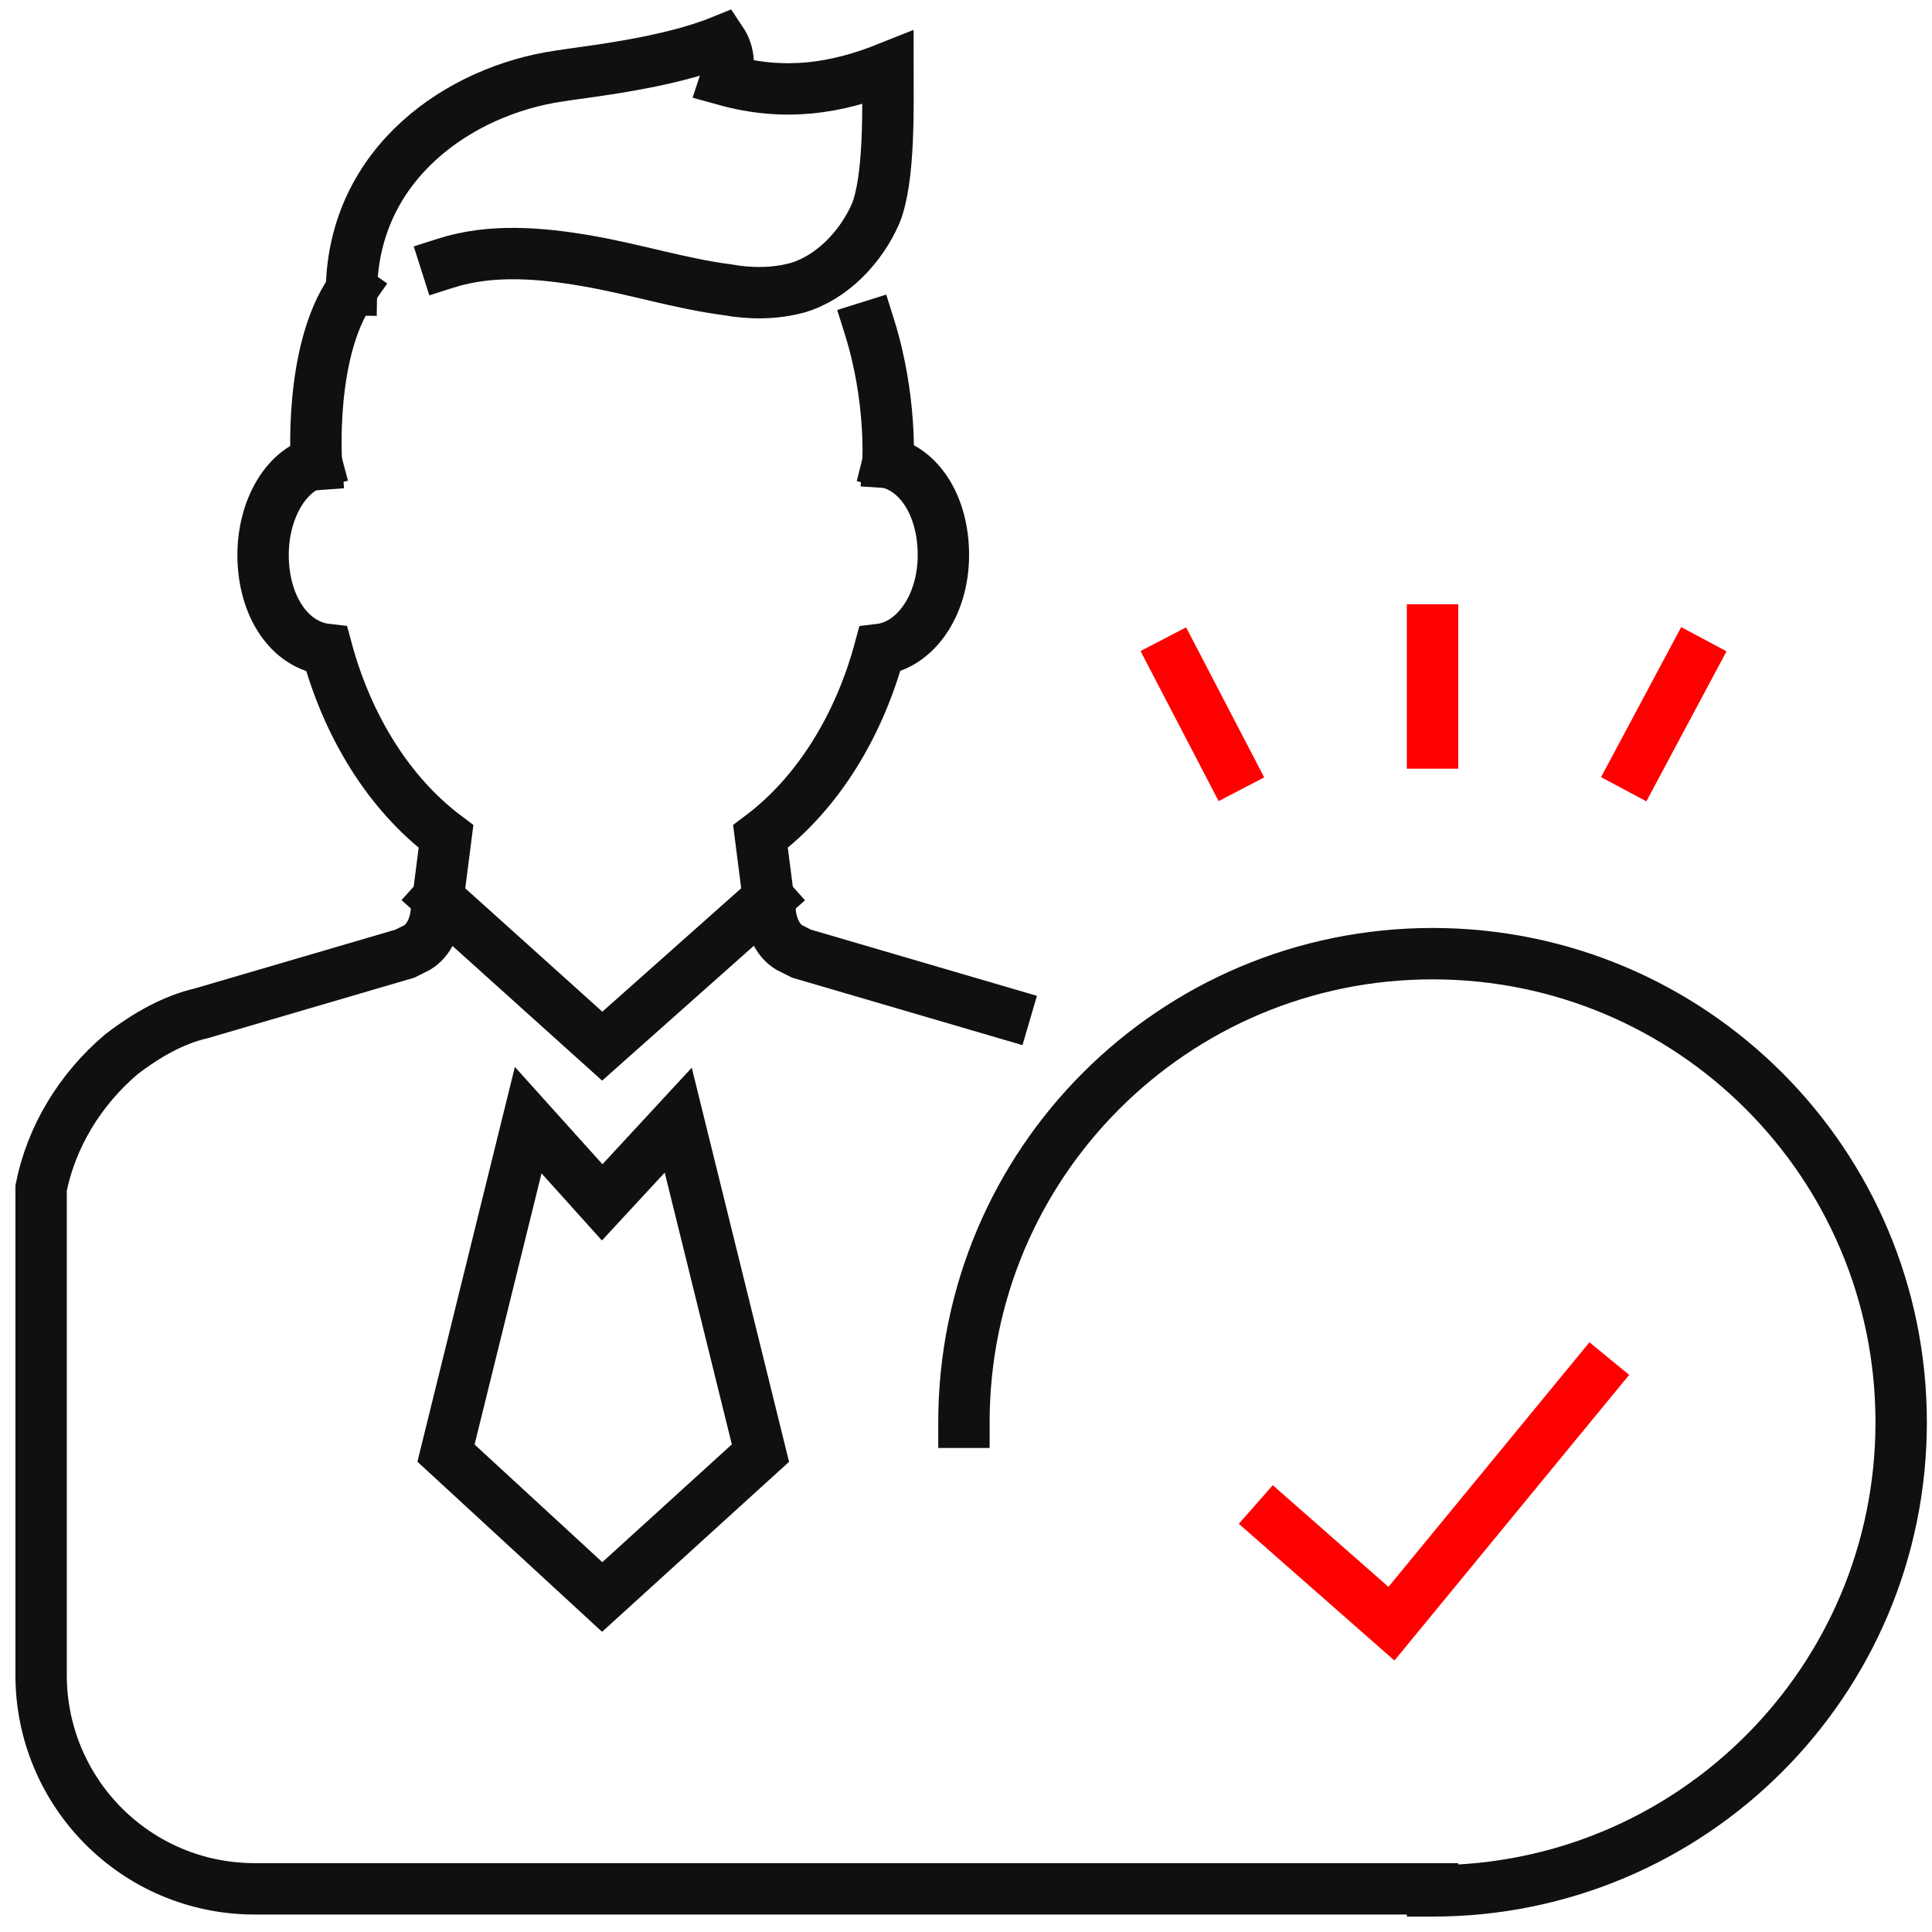 <?xml version="1.0" encoding="UTF-8"?> <svg xmlns="http://www.w3.org/2000/svg" width="94" height="94" viewBox="0 0 94 94" fill="none"><path d="M43.2 22.5C44.8 22.9 45.9 24.7 45.9 27C45.9 29.5 44.5 31.4 42.8 31.6C41.8 35.3 39.8 38.6 37 40.7L37.5 44.6C37.6 45.2 37.9 45.8 38.4 46.1C38.6 46.2 38.8 46.3 39 46.4L48.9 49.3" stroke="#101010" stroke-width="2.5" stroke-miterlimit="10" stroke-linecap="square"></path><path d="M15.4 22.5C13.9 22.9 12.8 24.8 12.8 27C12.8 29.5 14.1 31.4 15.9 31.6C16.9 35.3 18.9 38.6 21.7 40.7L21.2 44.6C21.1 45.2 20.8 45.8 20.3 46.1C20.1 46.2 19.9 46.3 19.7 46.4L9.8 49.3C8.5 49.6 7.2 50.3 5.9 51.3C3.9 53 2.5 55.3 2 57.8V81.5C2 87.2 6.6 91.9 12.4 91.9H69.7" stroke="#101010" stroke-width="2.5" stroke-miterlimit="10" stroke-linecap="square"></path><path d="M17.1 14.1C15 17.1 15.4 22.6 15.4 22.6" stroke="#101010" stroke-width="2.5" stroke-miterlimit="10" stroke-linecap="square"></path><path d="M43.201 22.5C43.201 22.5 43.401 19.4 42.301 15.9" stroke="#101010" stroke-width="2.5" stroke-miterlimit="10" stroke-linecap="square"></path><path d="M37.401 43.7L29.301 50.9L21.301 43.7" stroke="#101010" stroke-width="2.5" stroke-miterlimit="10" stroke-linecap="square"></path><path d="M17.1 14.1C17.2 7.9 22.4 4.4 27.2 3.7C28.4 3.5 32.4 3.1 35.1 2C35.5 2.6 35.5 3.3 35.3 3.9C38.2 4.7 40.7 4.3 43.2 3.3C43.2 5.1 43.3 8.7 42.6 10.4C41.9 12 40.5 13.5 38.8 14C37.7 14.3 36.5 14.3 35.4 14.1C33.1 13.8 30.9 13.1 28.6 12.7C26.3 12.3 23.9 12.1 21.7 12.8" stroke="#101010" stroke-width="2.5" stroke-miterlimit="10" stroke-linecap="square"></path><path d="M32.999 54.5L36.999 70.7L29.299 77.7L21.699 70.7L25.699 54.5L29.299 58.5L32.999 54.5Z" stroke="#101010" stroke-width="2.5" stroke-miterlimit="10" stroke-linecap="square"></path><path d="M69.699 37.4V29.4" stroke="#FF0000" stroke-width="2.5" stroke-miterlimit="10"></path><path d="M79 38.4L82.9 31.1" stroke="#FF0000" stroke-width="2.5" stroke-miterlimit="10"></path><path d="M60.4 38.4L56.6 31.1" stroke="#FF0000" stroke-width="2.5" stroke-miterlimit="10"></path><path d="M46.9 69.2C46.9 56.6 57.1 46.4 69.7 46.4C82.3 46.4 92.5 56.6 92.5 69.2C92.5 81.8 82.3 92 69.7 92" stroke="#101010" stroke-width="2.5" stroke-miterlimit="10" stroke-linecap="square"></path><path d="M61.1 73.2L67.7 79L78.3 66.1" stroke="#FF0000" stroke-width="2.5" stroke-miterlimit="10"></path></svg> 